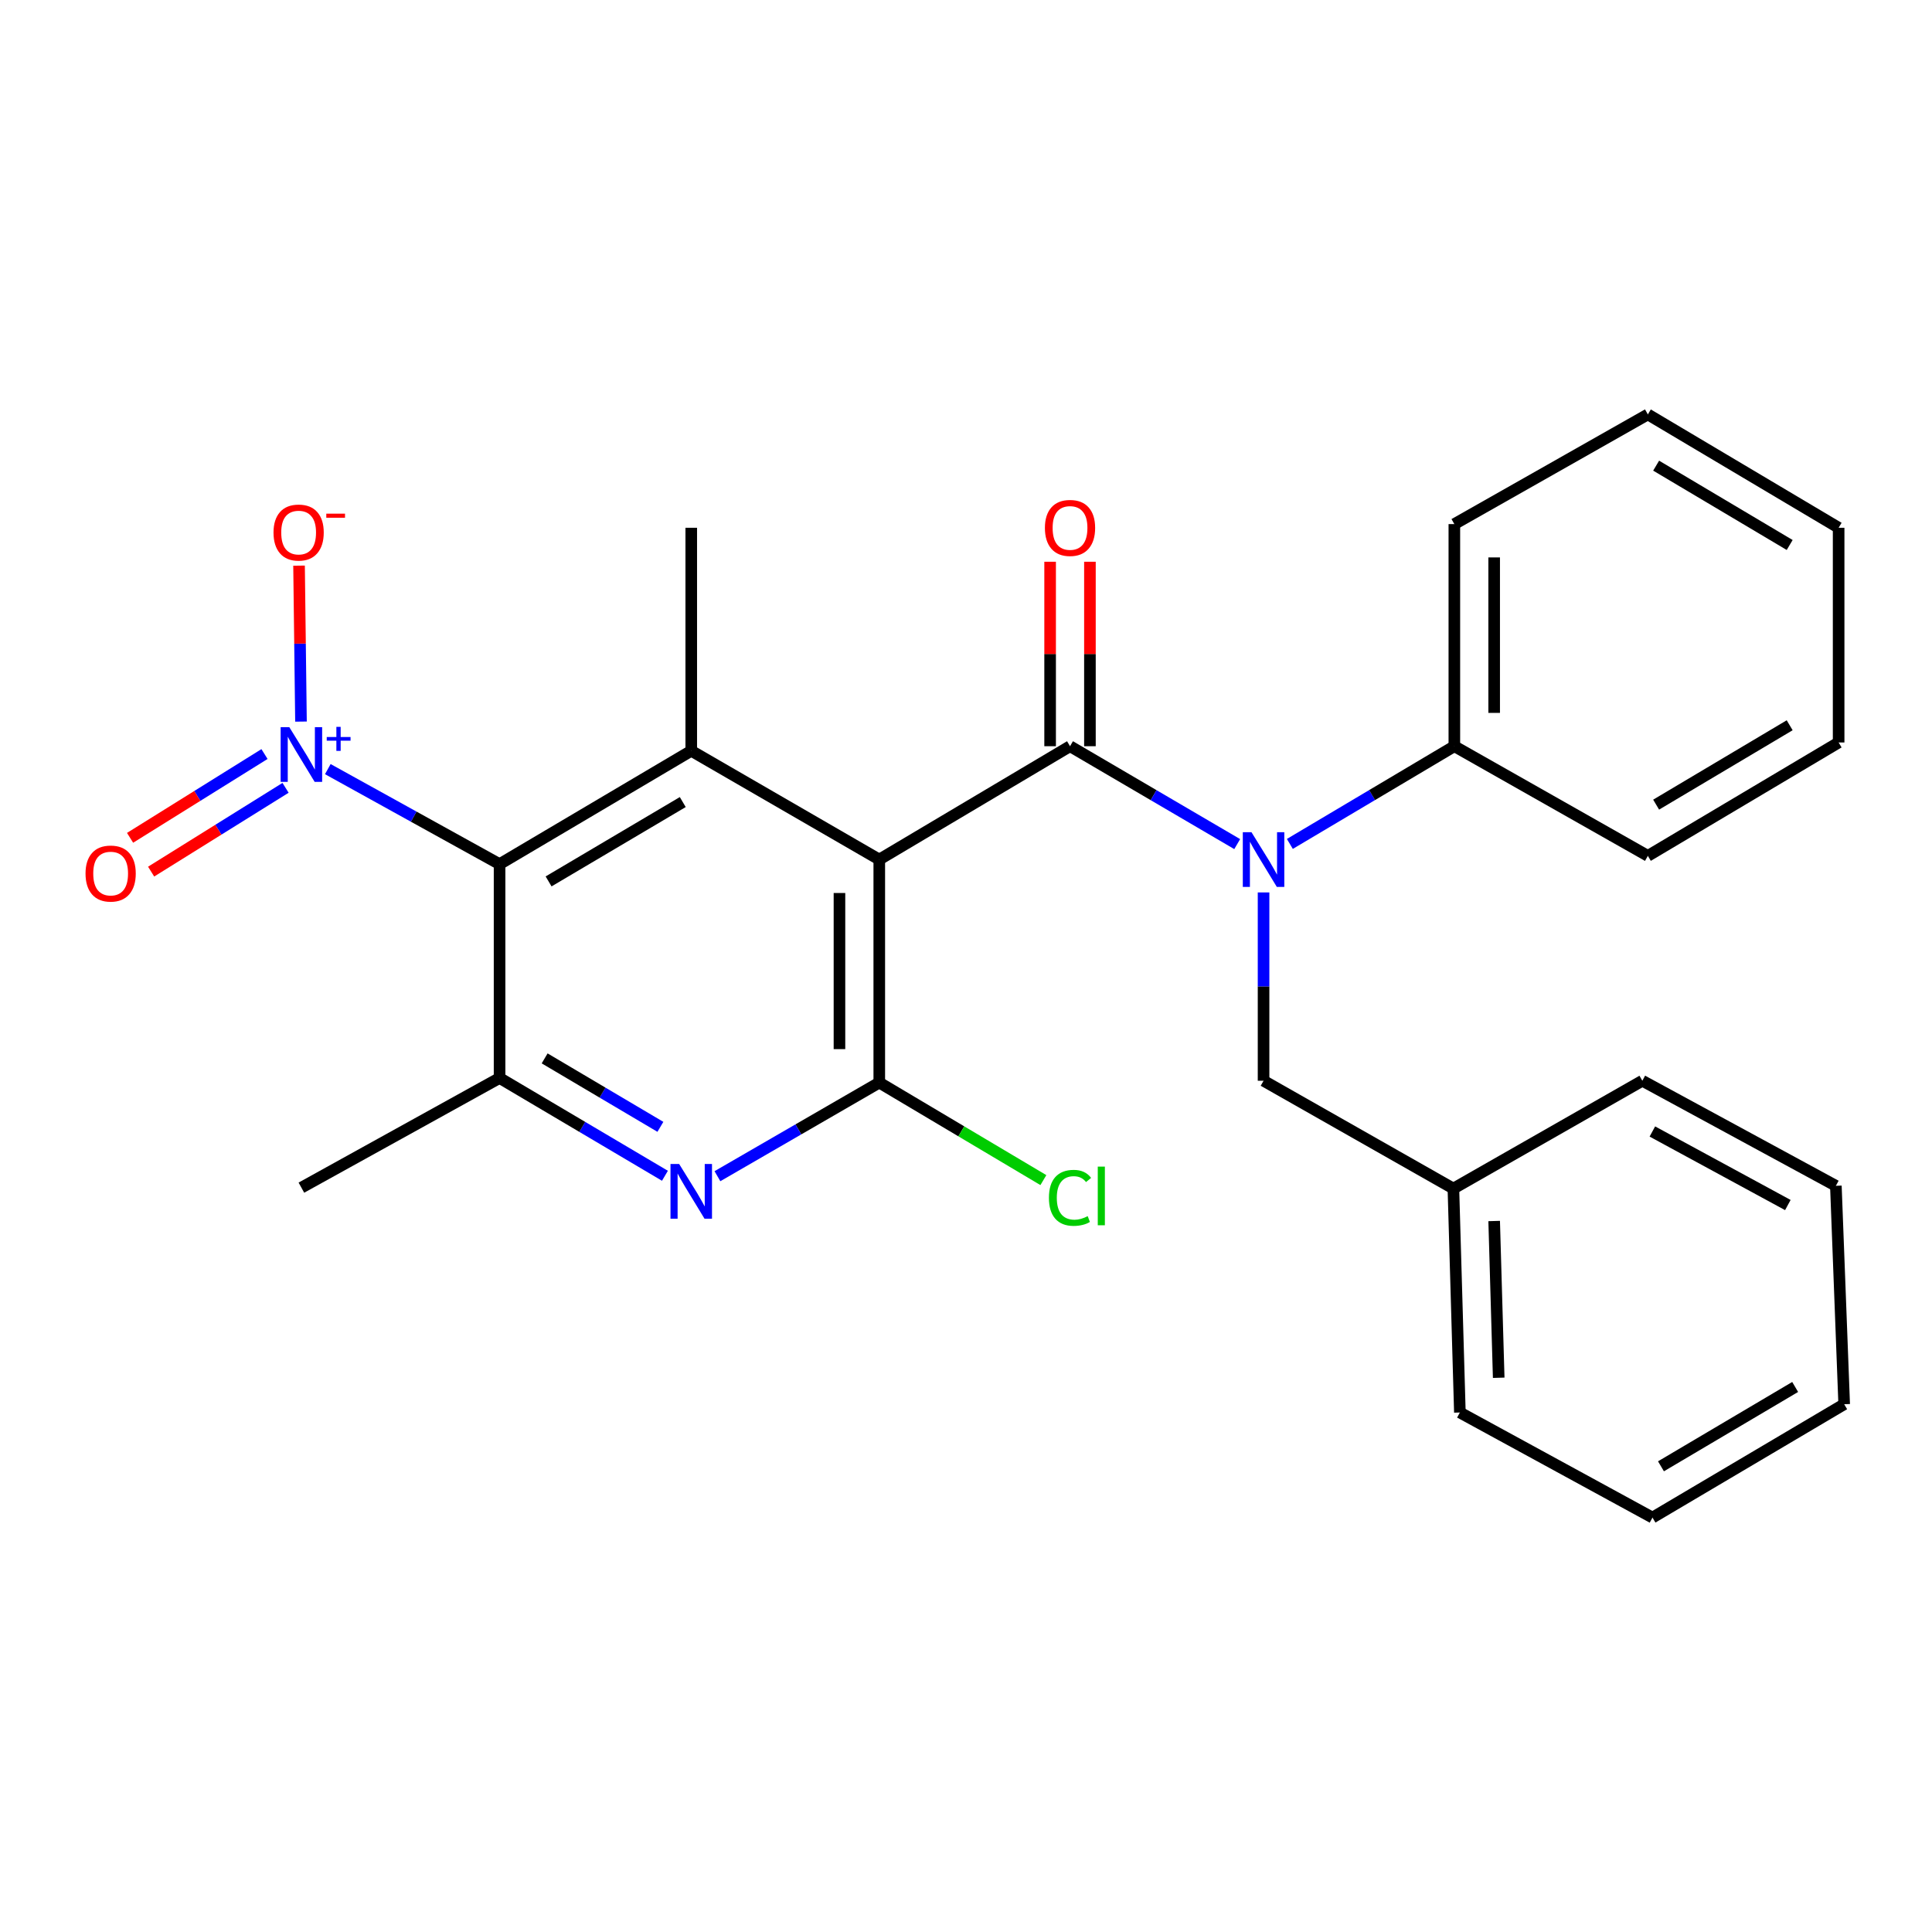 <?xml version='1.0' encoding='iso-8859-1'?>
<svg version='1.1' baseProfile='full'
              xmlns='http://www.w3.org/2000/svg'
                      xmlns:rdkit='http://www.rdkit.org/xml'
                      xmlns:xlink='http://www.w3.org/1999/xlink'
                  xml:space='preserve'
width='1000px' height='1000px' viewBox='0 0 1000 1000'>
<!-- END OF HEADER -->
<rect style='opacity:1.0;fill:#FFFFFF;stroke:none' width='1000' height='1000' x='0' y='0'> </rect>
<path class='bond-0' d='M 455.112,444.899 L 553.842,386.238' style='fill:none;fill-rule:evenodd;stroke:#000000;stroke-width:6px;stroke-linecap:butt;stroke-linejoin:miter;stroke-opacity:1' />
<path class='bond-2' d='M 455.112,444.899 L 455.112,560.344' style='fill:none;fill-rule:evenodd;stroke:#000000;stroke-width:6px;stroke-linecap:butt;stroke-linejoin:miter;stroke-opacity:1' />
<path class='bond-2' d='M 434.505,462.216 L 434.505,543.027' style='fill:none;fill-rule:evenodd;stroke:#000000;stroke-width:6px;stroke-linecap:butt;stroke-linejoin:miter;stroke-opacity:1' />
<path class='bond-4' d='M 455.112,444.899 L 357.79,388.608' style='fill:none;fill-rule:evenodd;stroke:#000000;stroke-width:6px;stroke-linecap:butt;stroke-linejoin:miter;stroke-opacity:1' />
<path class='bond-6' d='M 553.842,386.238 L 597.108,411.574' style='fill:none;fill-rule:evenodd;stroke:#000000;stroke-width:6px;stroke-linecap:butt;stroke-linejoin:miter;stroke-opacity:1' />
<path class='bond-6' d='M 597.108,411.574 L 640.373,436.91' style='fill:none;fill-rule:evenodd;stroke:#0000FF;stroke-width:6px;stroke-linecap:butt;stroke-linejoin:miter;stroke-opacity:1' />
<path class='bond-9' d='M 564.146,386.238 L 564.146,338.499' style='fill:none;fill-rule:evenodd;stroke:#000000;stroke-width:6px;stroke-linecap:butt;stroke-linejoin:miter;stroke-opacity:1' />
<path class='bond-9' d='M 564.146,338.499 L 564.146,290.761' style='fill:none;fill-rule:evenodd;stroke:#FF0000;stroke-width:6px;stroke-linecap:butt;stroke-linejoin:miter;stroke-opacity:1' />
<path class='bond-9' d='M 543.539,386.238 L 543.539,338.499' style='fill:none;fill-rule:evenodd;stroke:#000000;stroke-width:6px;stroke-linecap:butt;stroke-linejoin:miter;stroke-opacity:1' />
<path class='bond-9' d='M 543.539,338.499 L 543.539,290.761' style='fill:none;fill-rule:evenodd;stroke:#FF0000;stroke-width:6px;stroke-linecap:butt;stroke-linejoin:miter;stroke-opacity:1' />
<path class='bond-1' d='M 258.578,447.28 L 357.79,388.608' style='fill:none;fill-rule:evenodd;stroke:#000000;stroke-width:6px;stroke-linecap:butt;stroke-linejoin:miter;stroke-opacity:1' />
<path class='bond-1' d='M 283.95,456.217 L 353.398,415.146' style='fill:none;fill-rule:evenodd;stroke:#000000;stroke-width:6px;stroke-linecap:butt;stroke-linejoin:miter;stroke-opacity:1' />
<path class='bond-3' d='M 258.578,447.28 L 214.125,422.687' style='fill:none;fill-rule:evenodd;stroke:#000000;stroke-width:6px;stroke-linecap:butt;stroke-linejoin:miter;stroke-opacity:1' />
<path class='bond-3' d='M 214.125,422.687 L 169.672,398.094' style='fill:none;fill-rule:evenodd;stroke:#0000FF;stroke-width:6px;stroke-linecap:butt;stroke-linejoin:miter;stroke-opacity:1' />
<path class='bond-7' d='M 258.578,447.28 L 258.578,557.963' style='fill:none;fill-rule:evenodd;stroke:#000000;stroke-width:6px;stroke-linecap:butt;stroke-linejoin:miter;stroke-opacity:1' />
<path class='bond-5' d='M 455.112,560.344 L 413.226,584.571' style='fill:none;fill-rule:evenodd;stroke:#000000;stroke-width:6px;stroke-linecap:butt;stroke-linejoin:miter;stroke-opacity:1' />
<path class='bond-5' d='M 413.226,584.571 L 371.34,608.798' style='fill:none;fill-rule:evenodd;stroke:#0000FF;stroke-width:6px;stroke-linecap:butt;stroke-linejoin:miter;stroke-opacity:1' />
<path class='bond-13' d='M 455.112,560.344 L 497.581,585.583' style='fill:none;fill-rule:evenodd;stroke:#000000;stroke-width:6px;stroke-linecap:butt;stroke-linejoin:miter;stroke-opacity:1' />
<path class='bond-13' d='M 497.581,585.583 L 540.051,610.821' style='fill:none;fill-rule:evenodd;stroke:#00CC00;stroke-width:6px;stroke-linecap:butt;stroke-linejoin:miter;stroke-opacity:1' />
<path class='bond-8' d='M 155.789,373.497 L 155.287,333.136' style='fill:none;fill-rule:evenodd;stroke:#0000FF;stroke-width:6px;stroke-linecap:butt;stroke-linejoin:miter;stroke-opacity:1' />
<path class='bond-8' d='M 155.287,333.136 L 154.784,292.775' style='fill:none;fill-rule:evenodd;stroke:#FF0000;stroke-width:6px;stroke-linecap:butt;stroke-linejoin:miter;stroke-opacity:1' />
<path class='bond-10' d='M 136.903,390.293 L 102.115,411.975' style='fill:none;fill-rule:evenodd;stroke:#0000FF;stroke-width:6px;stroke-linecap:butt;stroke-linejoin:miter;stroke-opacity:1' />
<path class='bond-10' d='M 102.115,411.975 L 67.327,433.657' style='fill:none;fill-rule:evenodd;stroke:#FF0000;stroke-width:6px;stroke-linecap:butt;stroke-linejoin:miter;stroke-opacity:1' />
<path class='bond-10' d='M 147.803,407.782 L 113.015,429.464' style='fill:none;fill-rule:evenodd;stroke:#0000FF;stroke-width:6px;stroke-linecap:butt;stroke-linejoin:miter;stroke-opacity:1' />
<path class='bond-10' d='M 113.015,429.464 L 78.227,451.145' style='fill:none;fill-rule:evenodd;stroke:#FF0000;stroke-width:6px;stroke-linecap:butt;stroke-linejoin:miter;stroke-opacity:1' />
<path class='bond-14' d='M 357.79,388.608 L 357.79,273.174' style='fill:none;fill-rule:evenodd;stroke:#000000;stroke-width:6px;stroke-linecap:butt;stroke-linejoin:miter;stroke-opacity:1' />
<path class='bond-27' d='M 344.168,608.58 L 301.373,583.271' style='fill:none;fill-rule:evenodd;stroke:#0000FF;stroke-width:6px;stroke-linecap:butt;stroke-linejoin:miter;stroke-opacity:1' />
<path class='bond-27' d='M 301.373,583.271 L 258.578,557.963' style='fill:none;fill-rule:evenodd;stroke:#000000;stroke-width:6px;stroke-linecap:butt;stroke-linejoin:miter;stroke-opacity:1' />
<path class='bond-27' d='M 341.819,583.25 L 311.863,565.534' style='fill:none;fill-rule:evenodd;stroke:#0000FF;stroke-width:6px;stroke-linecap:butt;stroke-linejoin:miter;stroke-opacity:1' />
<path class='bond-27' d='M 311.863,565.534 L 281.906,547.818' style='fill:none;fill-rule:evenodd;stroke:#000000;stroke-width:6px;stroke-linecap:butt;stroke-linejoin:miter;stroke-opacity:1' />
<path class='bond-11' d='M 654.015,461.922 L 654.015,510.658' style='fill:none;fill-rule:evenodd;stroke:#0000FF;stroke-width:6px;stroke-linecap:butt;stroke-linejoin:miter;stroke-opacity:1' />
<path class='bond-11' d='M 654.015,510.658 L 654.015,559.394' style='fill:none;fill-rule:evenodd;stroke:#000000;stroke-width:6px;stroke-linecap:butt;stroke-linejoin:miter;stroke-opacity:1' />
<path class='bond-12' d='M 667.627,436.814 L 710.198,411.526' style='fill:none;fill-rule:evenodd;stroke:#0000FF;stroke-width:6px;stroke-linecap:butt;stroke-linejoin:miter;stroke-opacity:1' />
<path class='bond-12' d='M 710.198,411.526 L 752.769,386.238' style='fill:none;fill-rule:evenodd;stroke:#000000;stroke-width:6px;stroke-linecap:butt;stroke-linejoin:miter;stroke-opacity:1' />
<path class='bond-16' d='M 258.578,557.963 L 156.001,614.724' style='fill:none;fill-rule:evenodd;stroke:#000000;stroke-width:6px;stroke-linecap:butt;stroke-linejoin:miter;stroke-opacity:1' />
<path class='bond-15' d='M 654.015,559.394 L 752.276,615.205' style='fill:none;fill-rule:evenodd;stroke:#000000;stroke-width:6px;stroke-linecap:butt;stroke-linejoin:miter;stroke-opacity:1' />
<path class='bond-17' d='M 752.769,386.238 L 752.769,271.274' style='fill:none;fill-rule:evenodd;stroke:#000000;stroke-width:6px;stroke-linecap:butt;stroke-linejoin:miter;stroke-opacity:1' />
<path class='bond-17' d='M 773.376,368.993 L 773.376,288.518' style='fill:none;fill-rule:evenodd;stroke:#000000;stroke-width:6px;stroke-linecap:butt;stroke-linejoin:miter;stroke-opacity:1' />
<path class='bond-18' d='M 752.769,386.238 L 852.93,442.999' style='fill:none;fill-rule:evenodd;stroke:#000000;stroke-width:6px;stroke-linecap:butt;stroke-linejoin:miter;stroke-opacity:1' />
<path class='bond-19' d='M 752.276,615.205 L 755.631,731.108' style='fill:none;fill-rule:evenodd;stroke:#000000;stroke-width:6px;stroke-linecap:butt;stroke-linejoin:miter;stroke-opacity:1' />
<path class='bond-19' d='M 773.378,631.994 L 775.726,713.126' style='fill:none;fill-rule:evenodd;stroke:#000000;stroke-width:6px;stroke-linecap:butt;stroke-linejoin:miter;stroke-opacity:1' />
<path class='bond-20' d='M 752.276,615.205 L 850.068,559.394' style='fill:none;fill-rule:evenodd;stroke:#000000;stroke-width:6px;stroke-linecap:butt;stroke-linejoin:miter;stroke-opacity:1' />
<path class='bond-21' d='M 752.769,271.274 L 852.93,214.501' style='fill:none;fill-rule:evenodd;stroke:#000000;stroke-width:6px;stroke-linecap:butt;stroke-linejoin:miter;stroke-opacity:1' />
<path class='bond-22' d='M 852.93,442.999 L 951.672,384.303' style='fill:none;fill-rule:evenodd;stroke:#000000;stroke-width:6px;stroke-linecap:butt;stroke-linejoin:miter;stroke-opacity:1' />
<path class='bond-22' d='M 857.212,416.481 L 926.331,375.394' style='fill:none;fill-rule:evenodd;stroke:#000000;stroke-width:6px;stroke-linecap:butt;stroke-linejoin:miter;stroke-opacity:1' />
<path class='bond-24' d='M 755.631,731.108 L 855.323,785.499' style='fill:none;fill-rule:evenodd;stroke:#000000;stroke-width:6px;stroke-linecap:butt;stroke-linejoin:miter;stroke-opacity:1' />
<path class='bond-23' d='M 850.068,559.394 L 950.241,613.774' style='fill:none;fill-rule:evenodd;stroke:#000000;stroke-width:6px;stroke-linecap:butt;stroke-linejoin:miter;stroke-opacity:1' />
<path class='bond-23' d='M 855.262,585.661 L 925.384,623.727' style='fill:none;fill-rule:evenodd;stroke:#000000;stroke-width:6px;stroke-linecap:butt;stroke-linejoin:miter;stroke-opacity:1' />
<path class='bond-28' d='M 852.93,214.501 L 951.672,273.174' style='fill:none;fill-rule:evenodd;stroke:#000000;stroke-width:6px;stroke-linecap:butt;stroke-linejoin:miter;stroke-opacity:1' />
<path class='bond-28' d='M 857.215,241.018 L 926.334,282.089' style='fill:none;fill-rule:evenodd;stroke:#000000;stroke-width:6px;stroke-linecap:butt;stroke-linejoin:miter;stroke-opacity:1' />
<path class='bond-25' d='M 951.672,384.303 L 951.672,273.174' style='fill:none;fill-rule:evenodd;stroke:#000000;stroke-width:6px;stroke-linecap:butt;stroke-linejoin:miter;stroke-opacity:1' />
<path class='bond-26' d='M 950.241,613.774 L 954.545,726.826' style='fill:none;fill-rule:evenodd;stroke:#000000;stroke-width:6px;stroke-linecap:butt;stroke-linejoin:miter;stroke-opacity:1' />
<path class='bond-29' d='M 855.323,785.499 L 954.545,726.826' style='fill:none;fill-rule:evenodd;stroke:#000000;stroke-width:6px;stroke-linecap:butt;stroke-linejoin:miter;stroke-opacity:1' />
<path class='bond-29' d='M 859.717,758.96 L 929.173,717.889' style='fill:none;fill-rule:evenodd;stroke:#000000;stroke-width:6px;stroke-linecap:butt;stroke-linejoin:miter;stroke-opacity:1' />
<path  class='atom-4' d='M 149.741 376.371
L 159.021 391.371
Q 159.941 392.851, 161.421 395.531
Q 162.901 398.211, 162.981 398.371
L 162.981 376.371
L 166.741 376.371
L 166.741 404.691
L 162.861 404.691
L 152.901 388.291
Q 151.741 386.371, 150.501 384.171
Q 149.301 381.971, 148.941 381.291
L 148.941 404.691
L 145.261 404.691
L 145.261 376.371
L 149.741 376.371
' fill='#0000FF'/>
<path  class='atom-4' d='M 169.117 381.476
L 174.107 381.476
L 174.107 376.222
L 176.324 376.222
L 176.324 381.476
L 181.446 381.476
L 181.446 383.377
L 176.324 383.377
L 176.324 388.657
L 174.107 388.657
L 174.107 383.377
L 169.117 383.377
L 169.117 381.476
' fill='#0000FF'/>
<path  class='atom-6' d='M 351.53 602.476
L 360.81 617.476
Q 361.73 618.956, 363.21 621.636
Q 364.69 624.316, 364.77 624.476
L 364.77 602.476
L 368.53 602.476
L 368.53 630.796
L 364.65 630.796
L 354.69 614.396
Q 353.53 612.476, 352.29 610.276
Q 351.09 608.076, 350.73 607.396
L 350.73 630.796
L 347.05 630.796
L 347.05 602.476
L 351.53 602.476
' fill='#0000FF'/>
<path  class='atom-7' d='M 647.755 430.739
L 657.035 445.739
Q 657.955 447.219, 659.435 449.899
Q 660.915 452.579, 660.995 452.739
L 660.995 430.739
L 664.755 430.739
L 664.755 459.059
L 660.875 459.059
L 650.915 442.659
Q 649.755 440.739, 648.515 438.539
Q 647.315 436.339, 646.955 435.659
L 646.955 459.059
L 643.275 459.059
L 643.275 430.739
L 647.755 430.739
' fill='#0000FF'/>
<path  class='atom-9' d='M 141.57 275.647
Q 141.57 268.847, 144.93 265.047
Q 148.29 261.247, 154.57 261.247
Q 160.85 261.247, 164.21 265.047
Q 167.57 268.847, 167.57 275.647
Q 167.57 282.527, 164.17 286.447
Q 160.77 290.327, 154.57 290.327
Q 148.33 290.327, 144.93 286.447
Q 141.57 282.567, 141.57 275.647
M 154.57 287.127
Q 158.89 287.127, 161.21 284.247
Q 163.57 281.327, 163.57 275.647
Q 163.57 270.087, 161.21 267.287
Q 158.89 264.447, 154.57 264.447
Q 150.25 264.447, 147.89 267.247
Q 145.57 270.047, 145.57 275.647
Q 145.57 281.367, 147.89 284.247
Q 150.25 287.127, 154.57 287.127
' fill='#FF0000'/>
<path  class='atom-9' d='M 168.89 265.869
L 178.579 265.869
L 178.579 267.981
L 168.89 267.981
L 168.89 265.869
' fill='#FF0000'/>
<path  class='atom-10' d='M 540.842 273.254
Q 540.842 266.454, 544.202 262.654
Q 547.562 258.854, 553.842 258.854
Q 560.122 258.854, 563.482 262.654
Q 566.842 266.454, 566.842 273.254
Q 566.842 280.134, 563.442 284.054
Q 560.042 287.934, 553.842 287.934
Q 547.602 287.934, 544.202 284.054
Q 540.842 280.174, 540.842 273.254
M 553.842 284.734
Q 558.162 284.734, 560.482 281.854
Q 562.842 278.934, 562.842 273.254
Q 562.842 267.694, 560.482 264.894
Q 558.162 262.054, 553.842 262.054
Q 549.522 262.054, 547.162 264.854
Q 544.842 267.654, 544.842 273.254
Q 544.842 278.974, 547.162 281.854
Q 549.522 284.734, 553.842 284.734
' fill='#FF0000'/>
<path  class='atom-11' d='M 44.271 452.146
Q 44.271 445.346, 47.631 441.546
Q 50.991 437.746, 57.271 437.746
Q 63.551 437.746, 66.911 441.546
Q 70.271 445.346, 70.271 452.146
Q 70.271 459.026, 66.871 462.946
Q 63.471 466.826, 57.271 466.826
Q 51.031 466.826, 47.631 462.946
Q 44.271 459.066, 44.271 452.146
M 57.271 463.626
Q 61.591 463.626, 63.911 460.746
Q 66.271 457.826, 66.271 452.146
Q 66.271 446.586, 63.911 443.786
Q 61.591 440.946, 57.271 440.946
Q 52.951 440.946, 50.591 443.746
Q 48.271 446.546, 48.271 452.146
Q 48.271 457.866, 50.591 460.746
Q 52.951 463.626, 57.271 463.626
' fill='#FF0000'/>
<path  class='atom-14' d='M 542.922 619.997
Q 542.922 612.957, 546.202 609.277
Q 549.522 605.557, 555.802 605.557
Q 561.642 605.557, 564.762 609.677
L 562.122 611.837
Q 559.842 608.837, 555.802 608.837
Q 551.522 608.837, 549.242 611.717
Q 547.002 614.557, 547.002 619.997
Q 547.002 625.597, 549.322 628.477
Q 551.682 631.357, 556.242 631.357
Q 559.362 631.357, 563.002 629.477
L 564.122 632.477
Q 562.642 633.437, 560.402 633.997
Q 558.162 634.557, 555.682 634.557
Q 549.522 634.557, 546.202 630.797
Q 542.922 627.037, 542.922 619.997
' fill='#00CC00'/>
<path  class='atom-14' d='M 568.202 603.837
L 571.882 603.837
L 571.882 634.197
L 568.202 634.197
L 568.202 603.837
' fill='#00CC00'/>
</svg>
